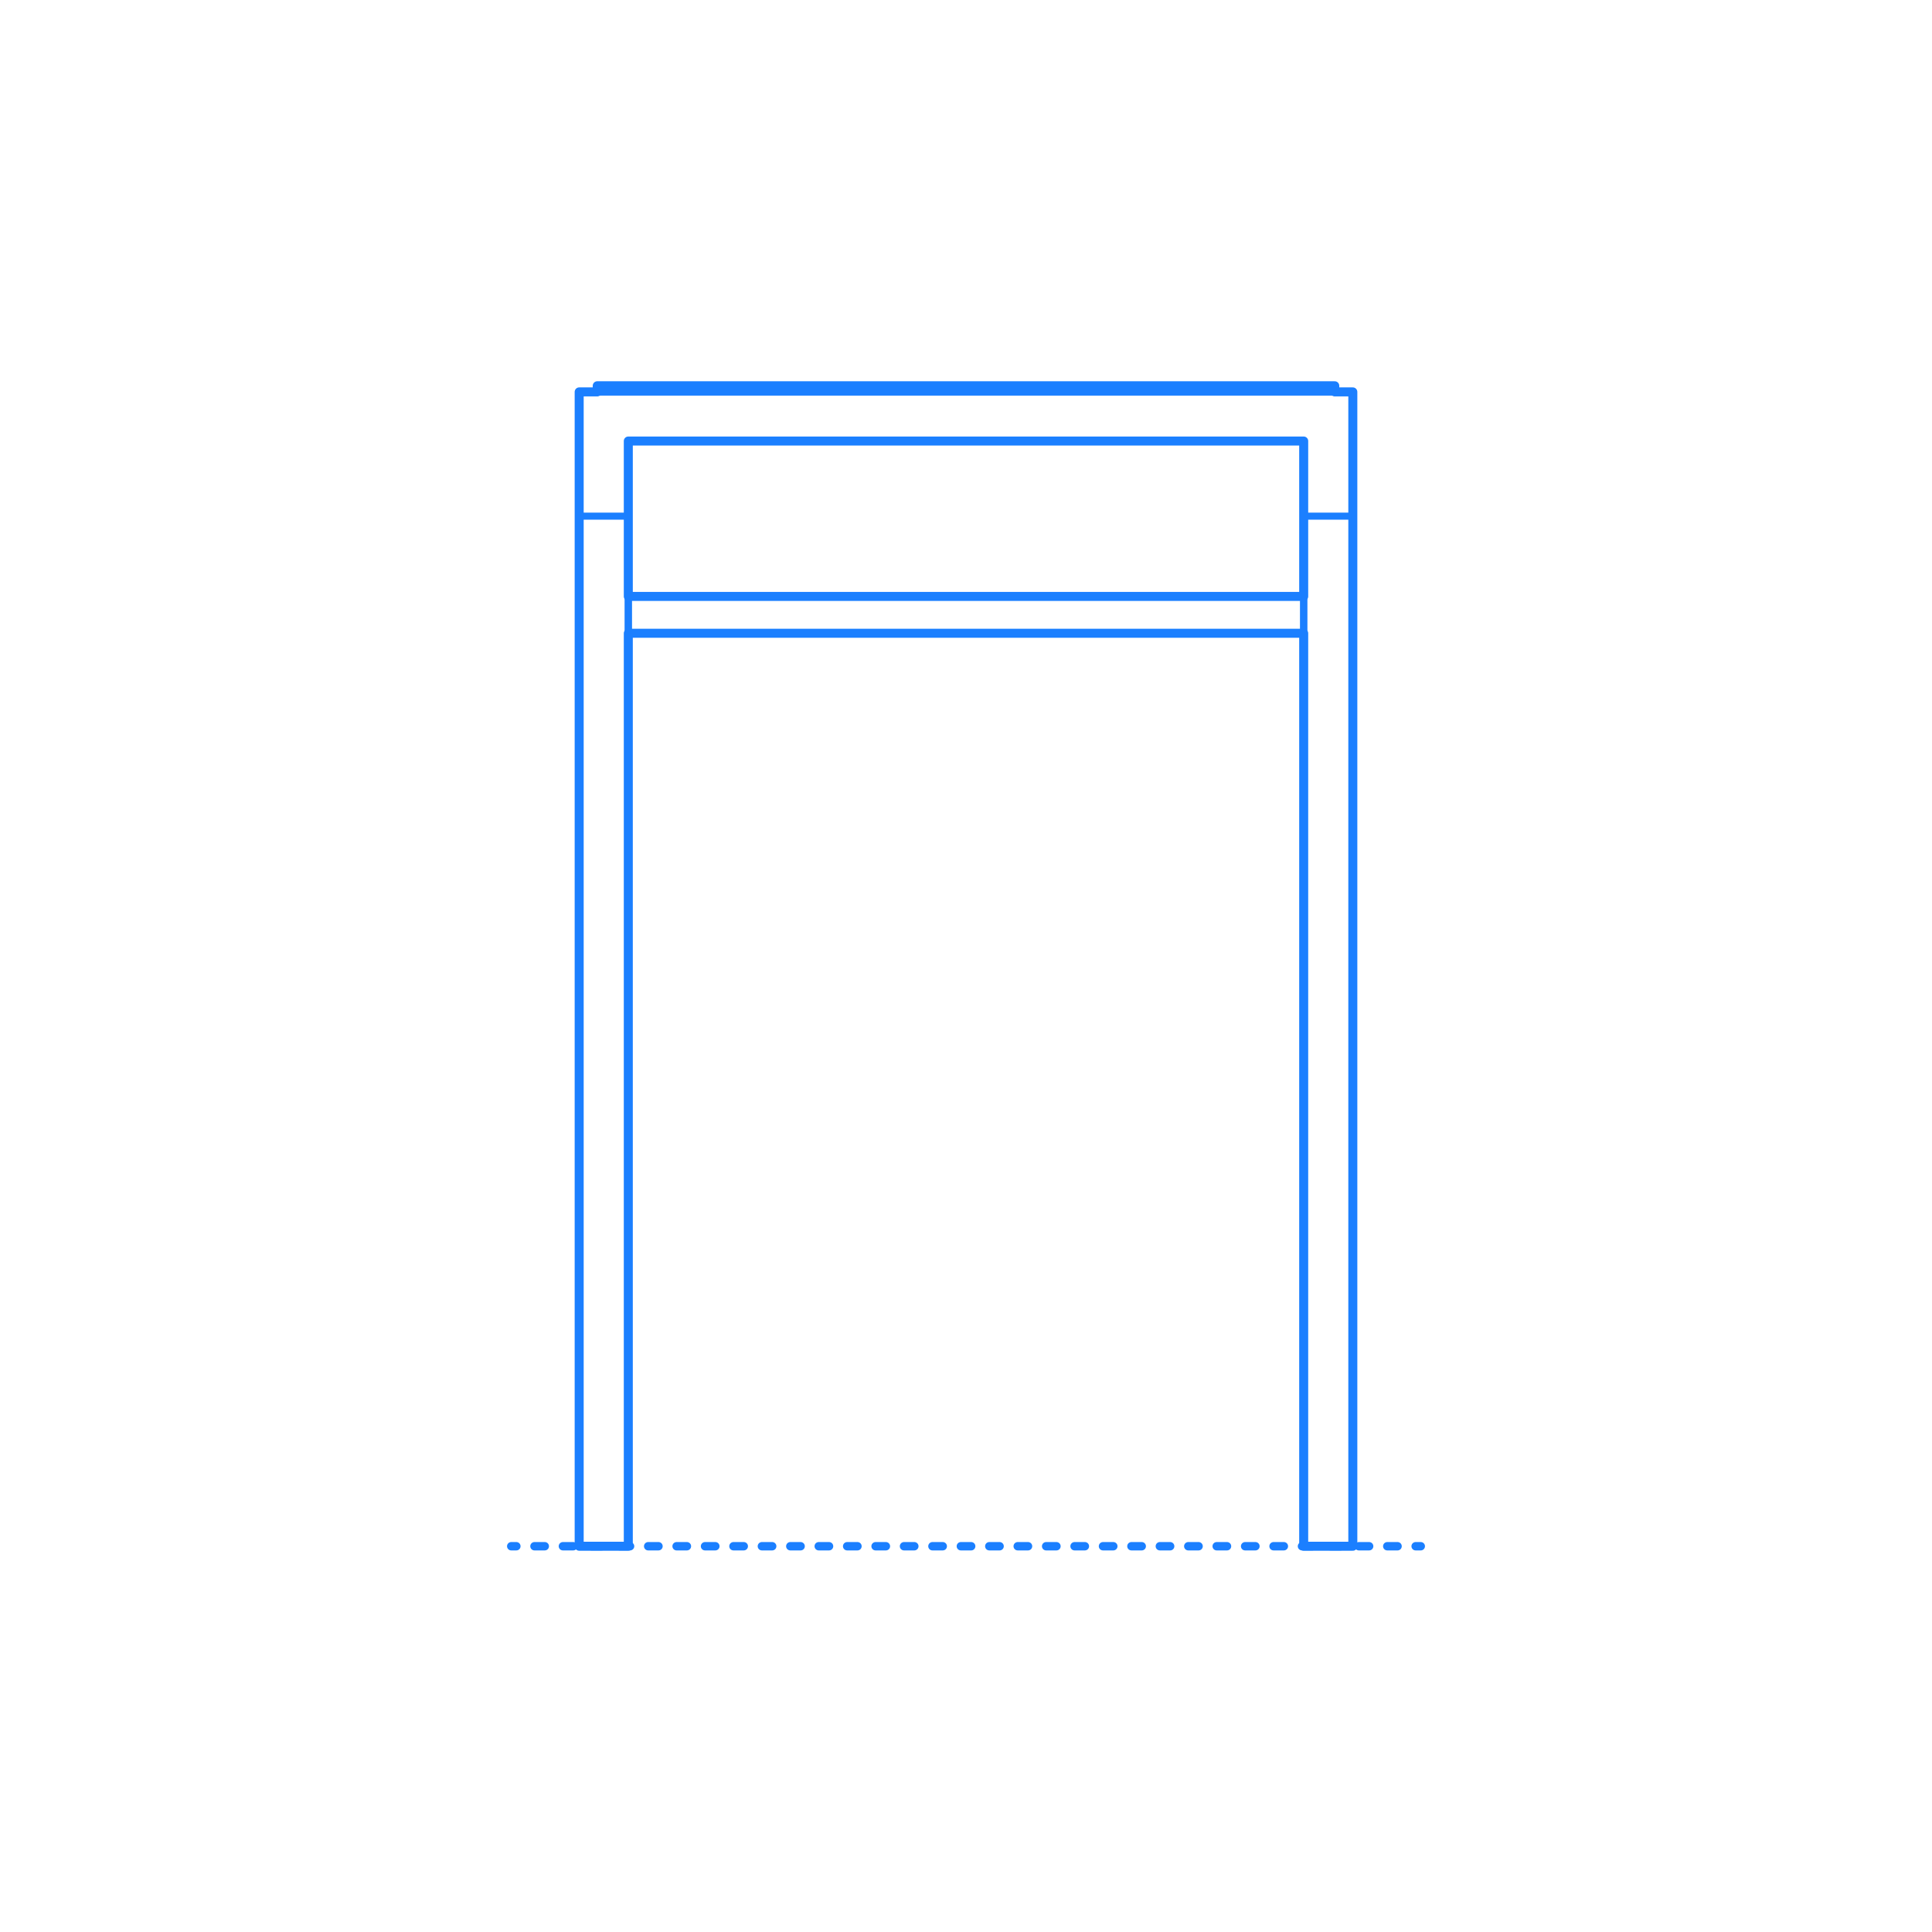 <?xml version="1.0" encoding="utf-8"?>
<!-- Generator: Adobe Illustrator 25.2.0, SVG Export Plug-In . SVG Version: 6.00 Build 0)  -->
<!DOCTYPE svg PUBLIC "-//W3C//DTD SVG 1.1//EN" "http://www.w3.org/Graphics/SVG/1.1/DTD/svg11.dtd">
<svg version="1.1" xmlns:x="http://ns.adobe.com/Extensibility/1.0/" xmlns:i="http://ns.adobe.com/AdobeIllustrator/10.0/" xmlns:graph="http://ns.adobe.com/Graphs/1.0/"
	 xmlns="http://www.w3.org/2000/svg" xmlns:xlink="http://www.w3.org/1999/xlink" x="0px" y="0px" width="750px" height="750px"
	 viewBox="0 0 750 750" enable-background="new 0 0 750 750" xml:space="preserve">
<g id="FILL-BACKGROUND">
	<rect fill="#FFFFFF" width="750" height="750"/>
</g>
<g id="N-DIMENSIONS">
</g>
<g id="N-TEXT">
</g>
<g id="_x32_D_x24_AG-DIAGRAM">
	<g id="POLYLINE_737_">
		<g>
			<g>
				
					<line fill="none" stroke="#1B7FFF" stroke-width="3.25" stroke-linecap="round" stroke-linejoin="round" x1="198.454" y1="600.246" x2="200.454" y2="600.246"/>
				
					<line fill="none" stroke="#1B7FFF" stroke-width="3.25" stroke-linecap="round" stroke-linejoin="round" stroke-dasharray="4.013,7.022" x1="207.476" y1="600.246" x2="546.035" y2="600.246"/>
				
					<line fill="none" stroke="#1B7FFF" stroke-width="3.25" stroke-linecap="round" stroke-linejoin="round" x1="549.546" y1="600.246" x2="551.546" y2="600.246"/>
			</g>
		</g>
	</g>
</g>
<g id="_x32_D_x24_AG-DETAILS-DIAGRAM">
</g>
<g id="_x32_D_x24_AG-DETAILS">
</g>
<g id="_x32_D_x24_AG-FURNITURE">
	<g id="POLYLINE_193_">
		
			<line fill="none" stroke="#1B7FFF" stroke-width="2.75" stroke-linecap="round" stroke-linejoin="round" stroke-miterlimit="10" x1="224.836" y1="200.374" x2="243.907" y2="200.374"/>
	</g>
	<g id="POLYLINE_192_">
		
			<rect x="243.907" y="231.535" fill="none" stroke="#1B7FFF" stroke-width="2.75" stroke-linecap="round" stroke-linejoin="round" stroke-miterlimit="10" width="262.186" height="14.303"/>
	</g>
	<g id="POLYLINE_191_">
		
			<line fill="none" stroke="#1B7FFF" stroke-width="2.75" stroke-linecap="round" stroke-linejoin="round" stroke-miterlimit="10" x1="525.164" y1="200.374" x2="506.093" y2="200.374"/>
	</g>
	<g id="POLYLINE_175_">
		
			<polygon fill="none" stroke="#1B7FFF" stroke-width="2.75" stroke-linecap="round" stroke-linejoin="round" stroke-miterlimit="10" points="
			224.836,600.246 224.836,152.138 525.164,152.138 525.164,600.246 506.093,600.246 506.093,171.209 243.907,171.209 
			243.907,600.246 		"/>
	</g>
	<g id="POLYLINE_174_">
		
			<rect x="231.848" y="149.754" fill="none" stroke="#1B7FFF" stroke-width="2.75" stroke-linecap="round" stroke-linejoin="round" stroke-miterlimit="10" width="286.304" height="2.384"/>
	</g>
</g>
<g id="_x32_D_x24_AG-OUTLINE">
	<g id="POLYLINE_670_">
		
			<rect x="243.907" y="171.209" fill="none" stroke="#1B7FFF" stroke-width="3.5" stroke-linecap="round" stroke-linejoin="round" stroke-miterlimit="10" width="262.186" height="60.326"/>
	</g>
	<g id="POLYLINE_644_">
		
			<polygon fill="none" stroke="#1B7FFF" stroke-width="3.5" stroke-linecap="round" stroke-linejoin="round" stroke-miterlimit="10" points="
			506.093,245.838 506.093,600.246 525.164,600.246 525.164,152.138 518.152,152.138 518.152,149.754 231.848,149.754 
			231.848,152.138 224.836,152.138 224.836,600.246 243.907,600.246 243.907,245.838 		"/>
	</g>
</g>
</svg>
